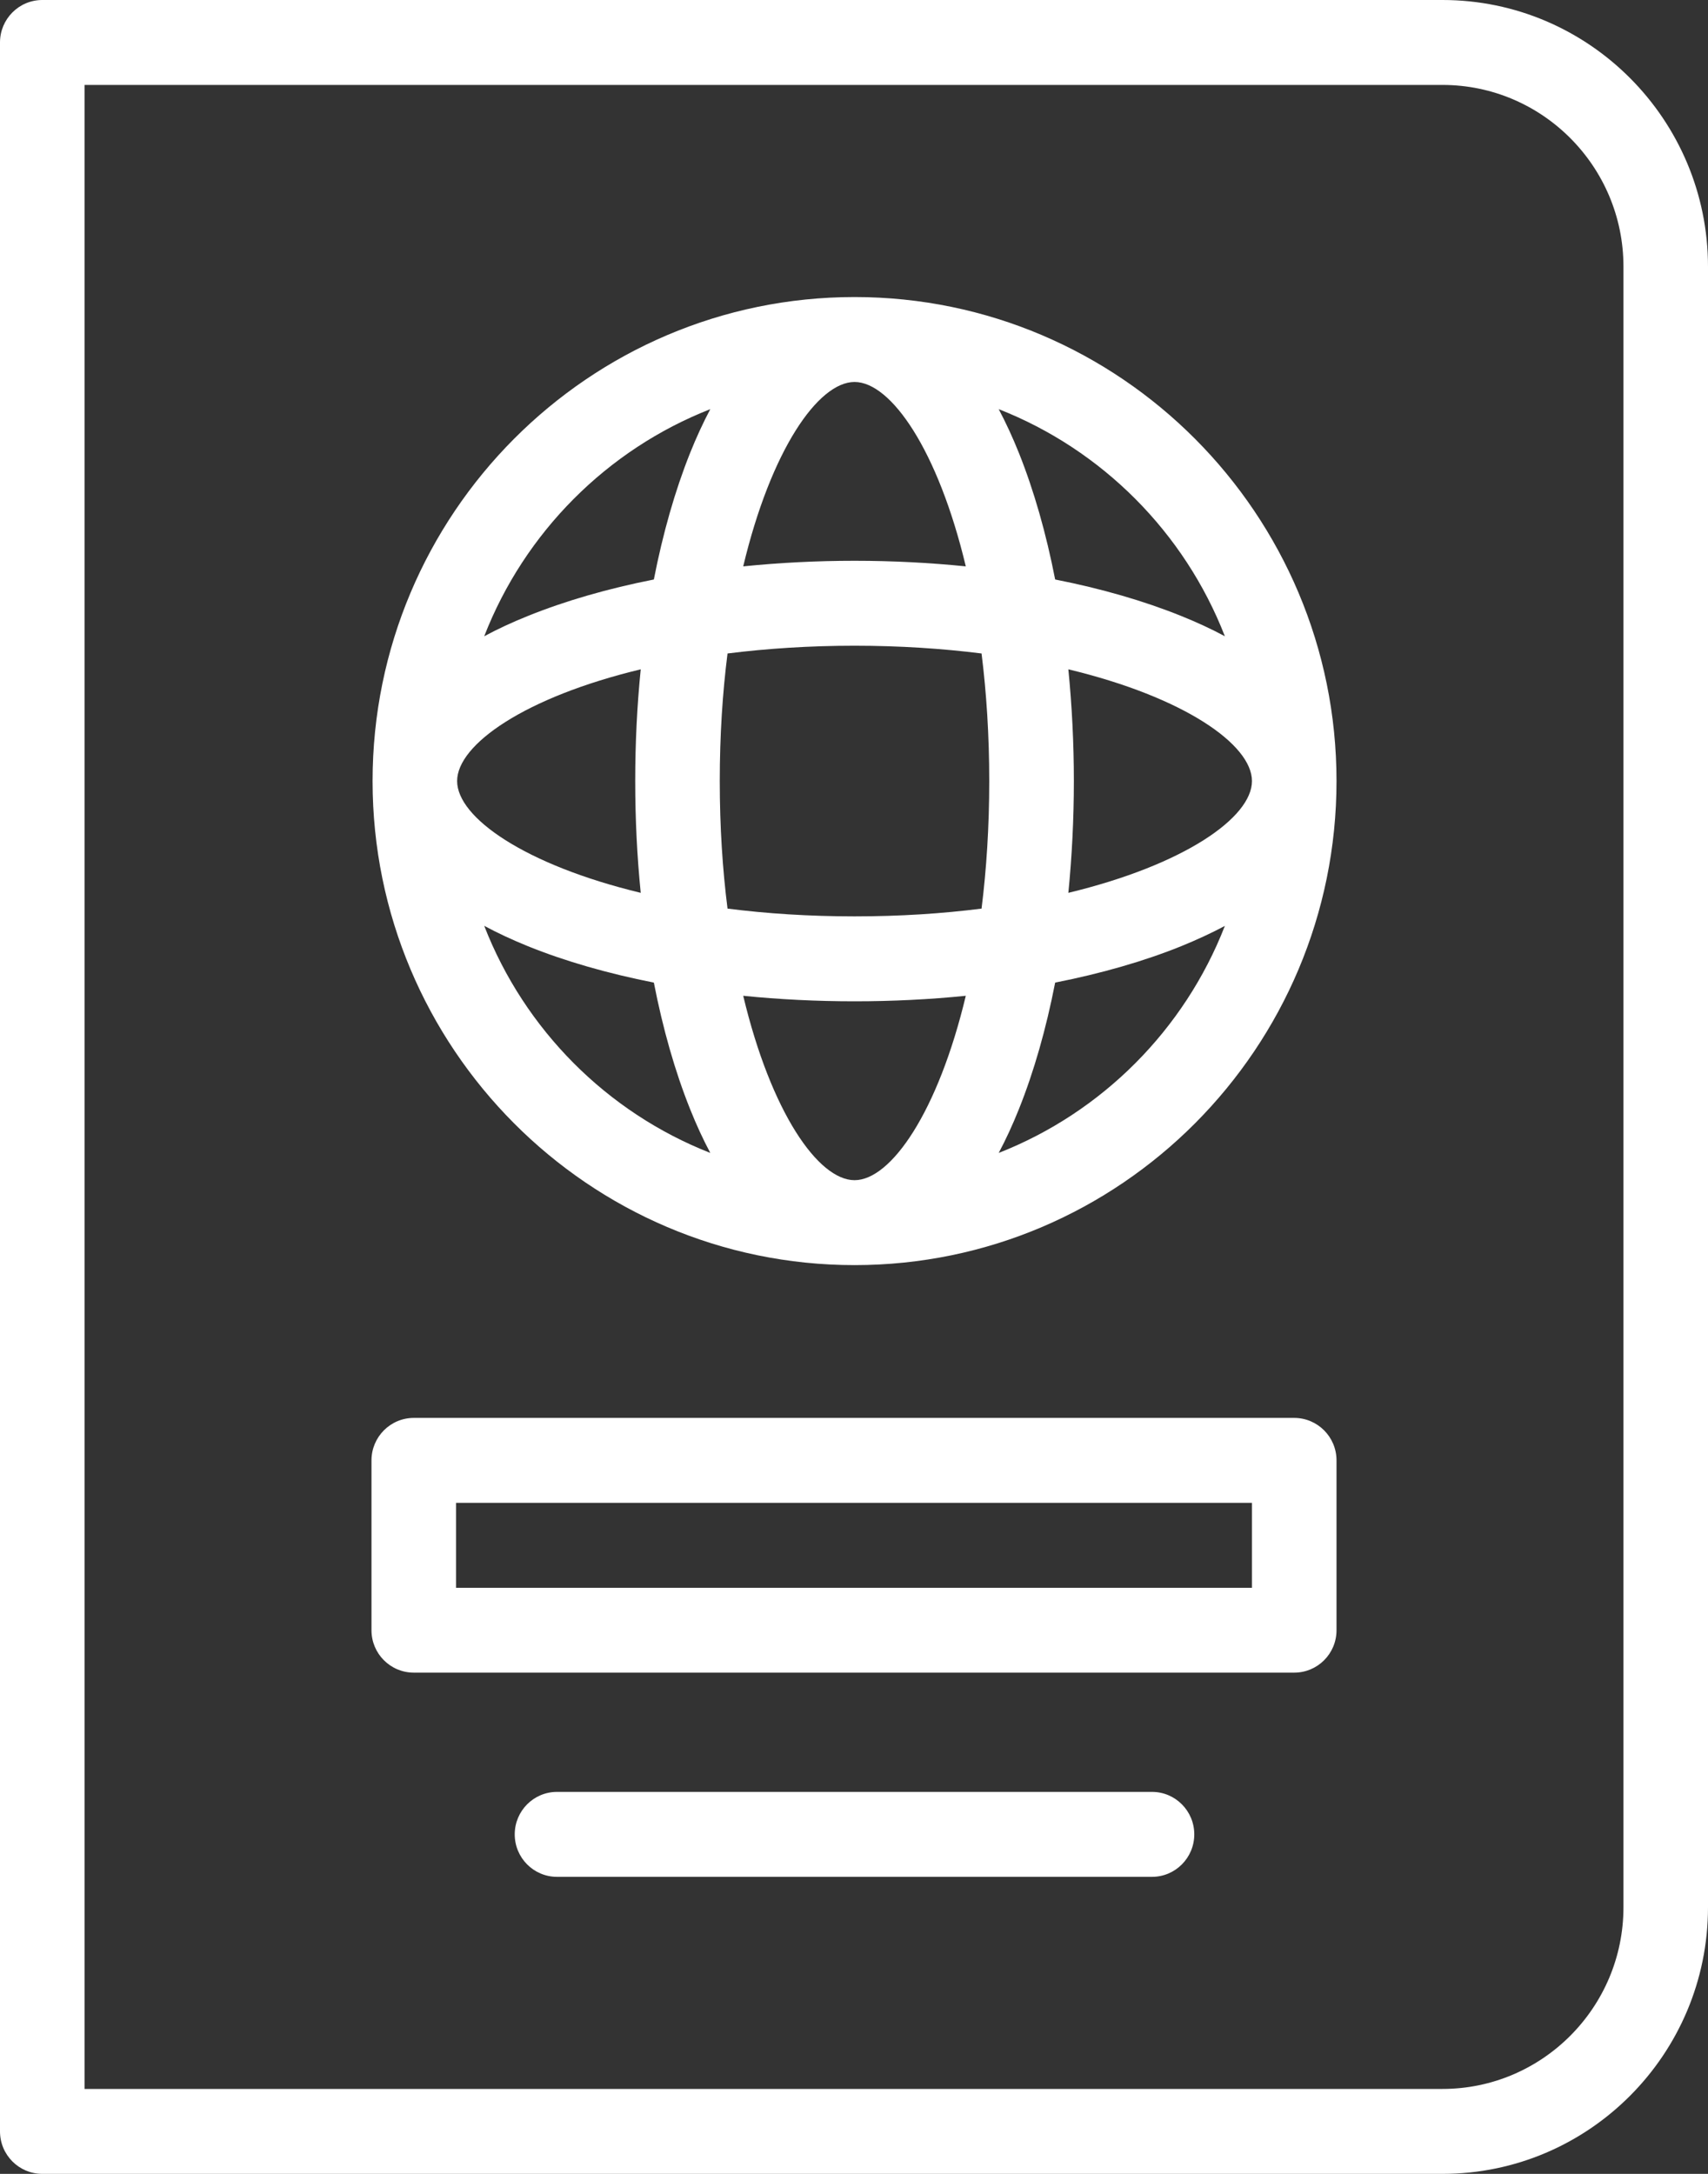 <svg width="22" height="28" viewBox="0 0 22 28" fill="none" xmlns="http://www.w3.org/2000/svg">
<rect x="0" y="0" width="22" height="28" fill="#333333" stroke="none"/>
<path d="M18.58 0H0.545C0.244 0 0 0.245 0 0.547V27.453C0 27.755 0.244 28 0.545 28H18.58C20.466 28 22 26.459 22 24.566V16.468C22 16.166 21.756 15.921 21.455 15.921C21.155 15.921 20.911 16.166 20.911 16.468V24.566C20.911 25.856 19.865 26.906 18.58 26.906H1.089V1.094H18.58C19.865 1.094 20.911 2.144 20.911 3.434V18.299C20.911 18.601 21.155 18.846 21.455 18.846C21.756 18.846 22 18.601 22 18.299V3.434C22 1.541 20.466 0 18.58 0Z" fill="white"/>
<path d="M11.007 3.826C7.584 3.826 4.799 6.623 4.799 10.06C4.799 13.498 7.584 16.295 11.007 16.295C14.43 16.295 17.215 13.498 17.215 10.06C17.215 6.623 14.43 3.826 11.007 3.826ZM13.761 11.5C13.807 11.034 13.832 10.551 13.832 10.06C13.832 9.569 13.807 9.087 13.761 8.621C15.254 8.98 16.126 9.59 16.126 10.06C16.126 10.53 15.254 11.14 13.761 11.5ZM11.007 15.201C10.539 15.201 9.931 14.325 9.573 12.826C10.037 12.873 10.518 12.897 11.007 12.897C11.496 12.897 11.976 12.873 12.44 12.826C12.082 14.325 11.475 15.201 11.007 15.201ZM11.007 11.803C10.42 11.803 9.873 11.767 9.371 11.703C9.307 11.199 9.271 10.65 9.271 10.06C9.271 9.471 9.307 8.921 9.371 8.417C9.873 8.354 10.42 8.317 11.007 8.317C11.594 8.317 12.141 8.354 12.643 8.417C12.706 8.921 12.742 9.471 12.742 10.06C12.742 10.65 12.706 11.199 12.643 11.703C12.141 11.767 11.594 11.803 11.007 11.803ZM5.888 10.06C5.888 9.59 6.76 8.98 8.253 8.621C8.206 9.087 8.182 9.569 8.182 10.06C8.182 10.551 8.206 11.034 8.253 11.5C6.76 11.14 5.888 10.53 5.888 10.06ZM11.007 4.92C11.475 4.92 12.082 5.795 12.44 7.295C11.976 7.248 11.496 7.223 11.007 7.223C10.518 7.223 10.037 7.248 9.573 7.295C9.931 5.795 10.539 4.92 11.007 4.92ZM15.777 8.195C15.604 8.102 15.416 8.015 15.215 7.934C14.732 7.739 14.184 7.581 13.591 7.464C13.475 6.87 13.318 6.319 13.124 5.834C13.043 5.632 12.956 5.444 12.864 5.27C14.195 5.792 15.257 6.858 15.777 8.195ZM9.149 5.27C9.057 5.444 8.97 5.632 8.889 5.834C8.695 6.319 8.538 6.87 8.422 7.464C7.83 7.581 7.281 7.739 6.799 7.934C6.597 8.015 6.41 8.102 6.237 8.195C6.757 6.858 7.818 5.792 9.149 5.27ZM6.237 11.925C6.41 12.018 6.597 12.105 6.799 12.187C7.281 12.382 7.83 12.539 8.422 12.656C8.538 13.251 8.695 13.802 8.889 14.286C8.97 14.489 9.057 14.677 9.149 14.85C7.818 14.328 6.757 13.262 6.237 11.925ZM12.864 14.85C12.956 14.677 13.043 14.489 13.124 14.286C13.318 13.802 13.475 13.251 13.591 12.656C14.184 12.539 14.732 12.382 15.215 12.187C15.416 12.105 15.604 12.018 15.777 11.926C15.257 13.262 14.195 14.328 12.864 14.85Z" fill="white"/>
<path d="M17.215 20.998V18.81C17.215 18.508 16.971 18.263 16.67 18.263H5.33C5.029 18.263 4.785 18.508 4.785 18.81V20.998C4.785 21.3 5.029 21.544 5.33 21.544H16.67C16.971 21.544 17.215 21.3 17.215 20.998ZM16.126 20.451H5.874V19.357H16.126V20.451Z" fill="white"/>
<path d="M7.174 23.08C6.874 23.08 6.63 23.325 6.63 23.627C6.63 23.929 6.874 24.174 7.174 24.174H14.839C15.139 24.174 15.383 23.929 15.383 23.627C15.383 23.325 15.139 23.08 14.839 23.08H7.174Z" fill="white"/>
</svg>
